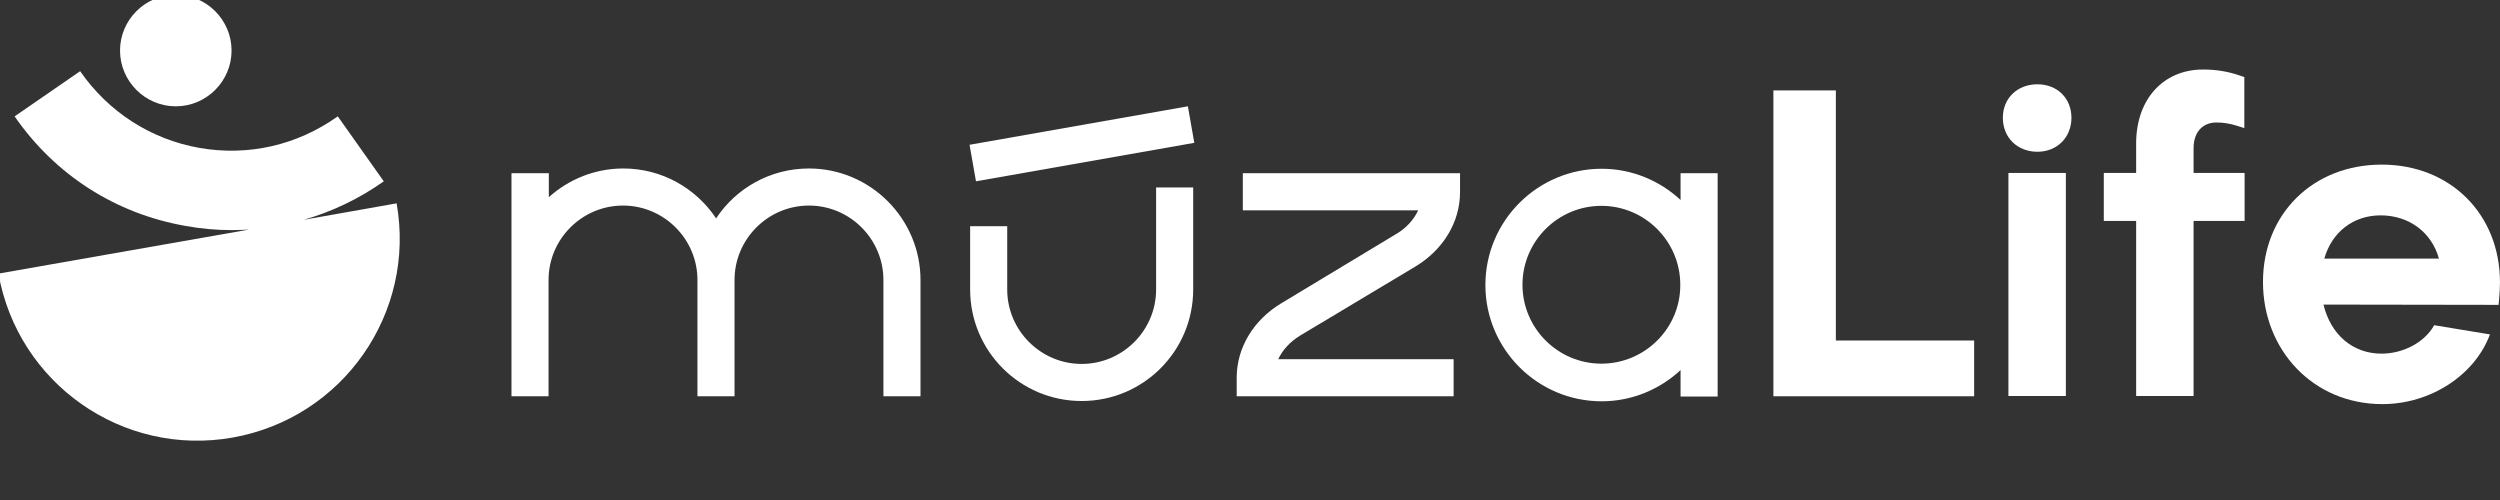 <svg xmlns="http://www.w3.org/2000/svg" fill="none" viewBox="0 0 240 48" height="48" width="240">
<rect x="0" y="0" width="240" height="48" fill="#333333" stroke="none"/>
<g clip-path="url(#clip0_7748_1738)">
<path fill="white" d="M29.161 21.101C31.864 20.324 34.461 19.093 36.843 17.407L32.426 11.17C28.518 13.954 23.808 15.024 19.123 14.195C14.466 13.365 10.398 10.742 7.694 6.834L1.404 11.17C5.285 16.791 11.093 20.512 17.812 21.689C19.284 21.957 20.783 22.091 22.255 22.091C22.817 22.091 23.379 22.064 23.915 22.037L-0.148 26.266C1.725 36.839 11.789 43.879 22.335 42.005C32.908 40.131 39.948 30.067 38.074 19.521L29.161 21.101Z"></path>
<path fill="white" d="M16.877 10.207C19.821 10.207 22.23 7.798 22.23 4.853C22.23 1.909 19.821 -0.5 16.877 -0.5C13.932 -0.5 11.523 1.909 11.523 4.853C11.523 7.798 13.932 10.207 16.877 10.207Z"></path>
<path fill="white" d="M161.334 19.199C159.353 17.352 156.677 16.201 153.759 16.201C147.603 16.201 142.598 21.206 142.598 27.363C142.598 33.519 147.603 38.524 153.759 38.524C156.677 38.524 159.353 37.373 161.334 35.526V38.069H164.894V16.629H161.334V19.199ZM153.732 34.911C149.557 34.911 146.158 31.512 146.158 27.336C146.158 23.16 149.557 19.761 153.732 19.761C157.908 19.761 161.307 23.16 161.307 27.336C161.334 31.512 157.908 34.911 153.732 34.911Z"></path>
<path fill="white" d="M110.986 27.791C110.986 31.725 107.774 34.937 103.839 34.937C99.905 34.937 96.693 31.725 96.693 27.791V21.715H93.133V27.791C93.133 33.706 97.924 38.497 103.839 38.497C109.755 38.497 114.546 33.706 114.546 27.791V17.994H110.986V27.791Z"></path>
<path fill="white" d="M77.661 16.174C73.941 16.174 70.648 18.074 68.748 20.965C66.821 18.074 63.555 16.174 59.835 16.174C57.105 16.174 54.589 17.218 52.688 18.931V16.629H49.102V38.042H52.661V26.88C52.661 22.946 55.873 19.734 59.808 19.734C63.743 19.734 66.955 22.946 66.955 26.88V38.042H70.515V26.88C70.515 22.946 73.727 19.734 77.661 19.734C81.596 19.734 84.808 22.946 84.808 26.88V38.042H88.368V26.88C88.368 20.992 83.55 16.174 77.661 16.174Z"></path>
<path fill="white" d="M114.036 10.205L93.078 13.899L93.694 17.405L114.652 13.711L114.036 10.205Z"></path>
<path fill="white" d="M136.79 16.629H119.312V20.189H136.148C135.719 21.099 134.997 21.902 134.033 22.464L122.979 29.129C120.329 30.735 118.723 33.385 118.723 36.249V38.042H139.547V34.482H122.711C123.139 33.572 123.862 32.796 124.825 32.207L135.907 25.569C138.557 23.963 140.163 21.313 140.163 18.449V16.629H136.79Z"></path>
<path fill="white" d="M176.242 8.68H170.246V38.042H189.518V32.689H176.242V8.68Z"></path>
<path fill="white" d="M198.322 16.604H192.809V38.017H198.322V16.604Z"></path>
<path fill="white" d="M195.592 8.092C193.665 8.092 192.273 9.43 192.273 11.304C192.273 13.204 193.665 14.569 195.592 14.569C197.493 14.569 198.858 13.177 198.858 11.304C198.858 9.43 197.493 8.092 195.592 8.092Z"></path>
<path fill="white" d="M211.494 6.674C207.666 6.674 205.07 9.538 205.07 13.767V16.604H201.965V21.208H205.07V38.017H210.584V21.208H215.482V16.604H210.584V14.142C210.61 12.669 211.467 11.759 212.778 11.759C213.394 11.759 213.983 11.84 214.679 12.054L215.455 12.295V7.397L215.054 7.263C213.903 6.861 212.752 6.674 211.494 6.674Z"></path>
<path fill="white" d="M233.681 31.22C232.797 32.826 230.763 33.95 228.622 33.95C225.865 33.95 223.75 32.13 223.054 29.239L239.864 29.266L239.917 28.704C239.971 28.062 239.997 27.526 239.997 27.098C239.997 20.567 235.233 15.803 228.649 15.803C222.037 15.803 217.246 20.54 217.246 27.071C217.246 33.602 222.064 38.795 228.702 38.795C233.333 38.795 237.589 36.011 239.034 32.103L233.681 31.22ZM228.542 20.674C231.272 20.674 233.44 22.307 234.136 24.823H223.135C223.857 22.28 225.918 20.674 228.542 20.674Z"></path>
</g>
<defs>
<clipPath id="clip0_7748_1738">
<rect fill="white" height="48" width="240"></rect>
</clipPath>
</defs>
</svg>

